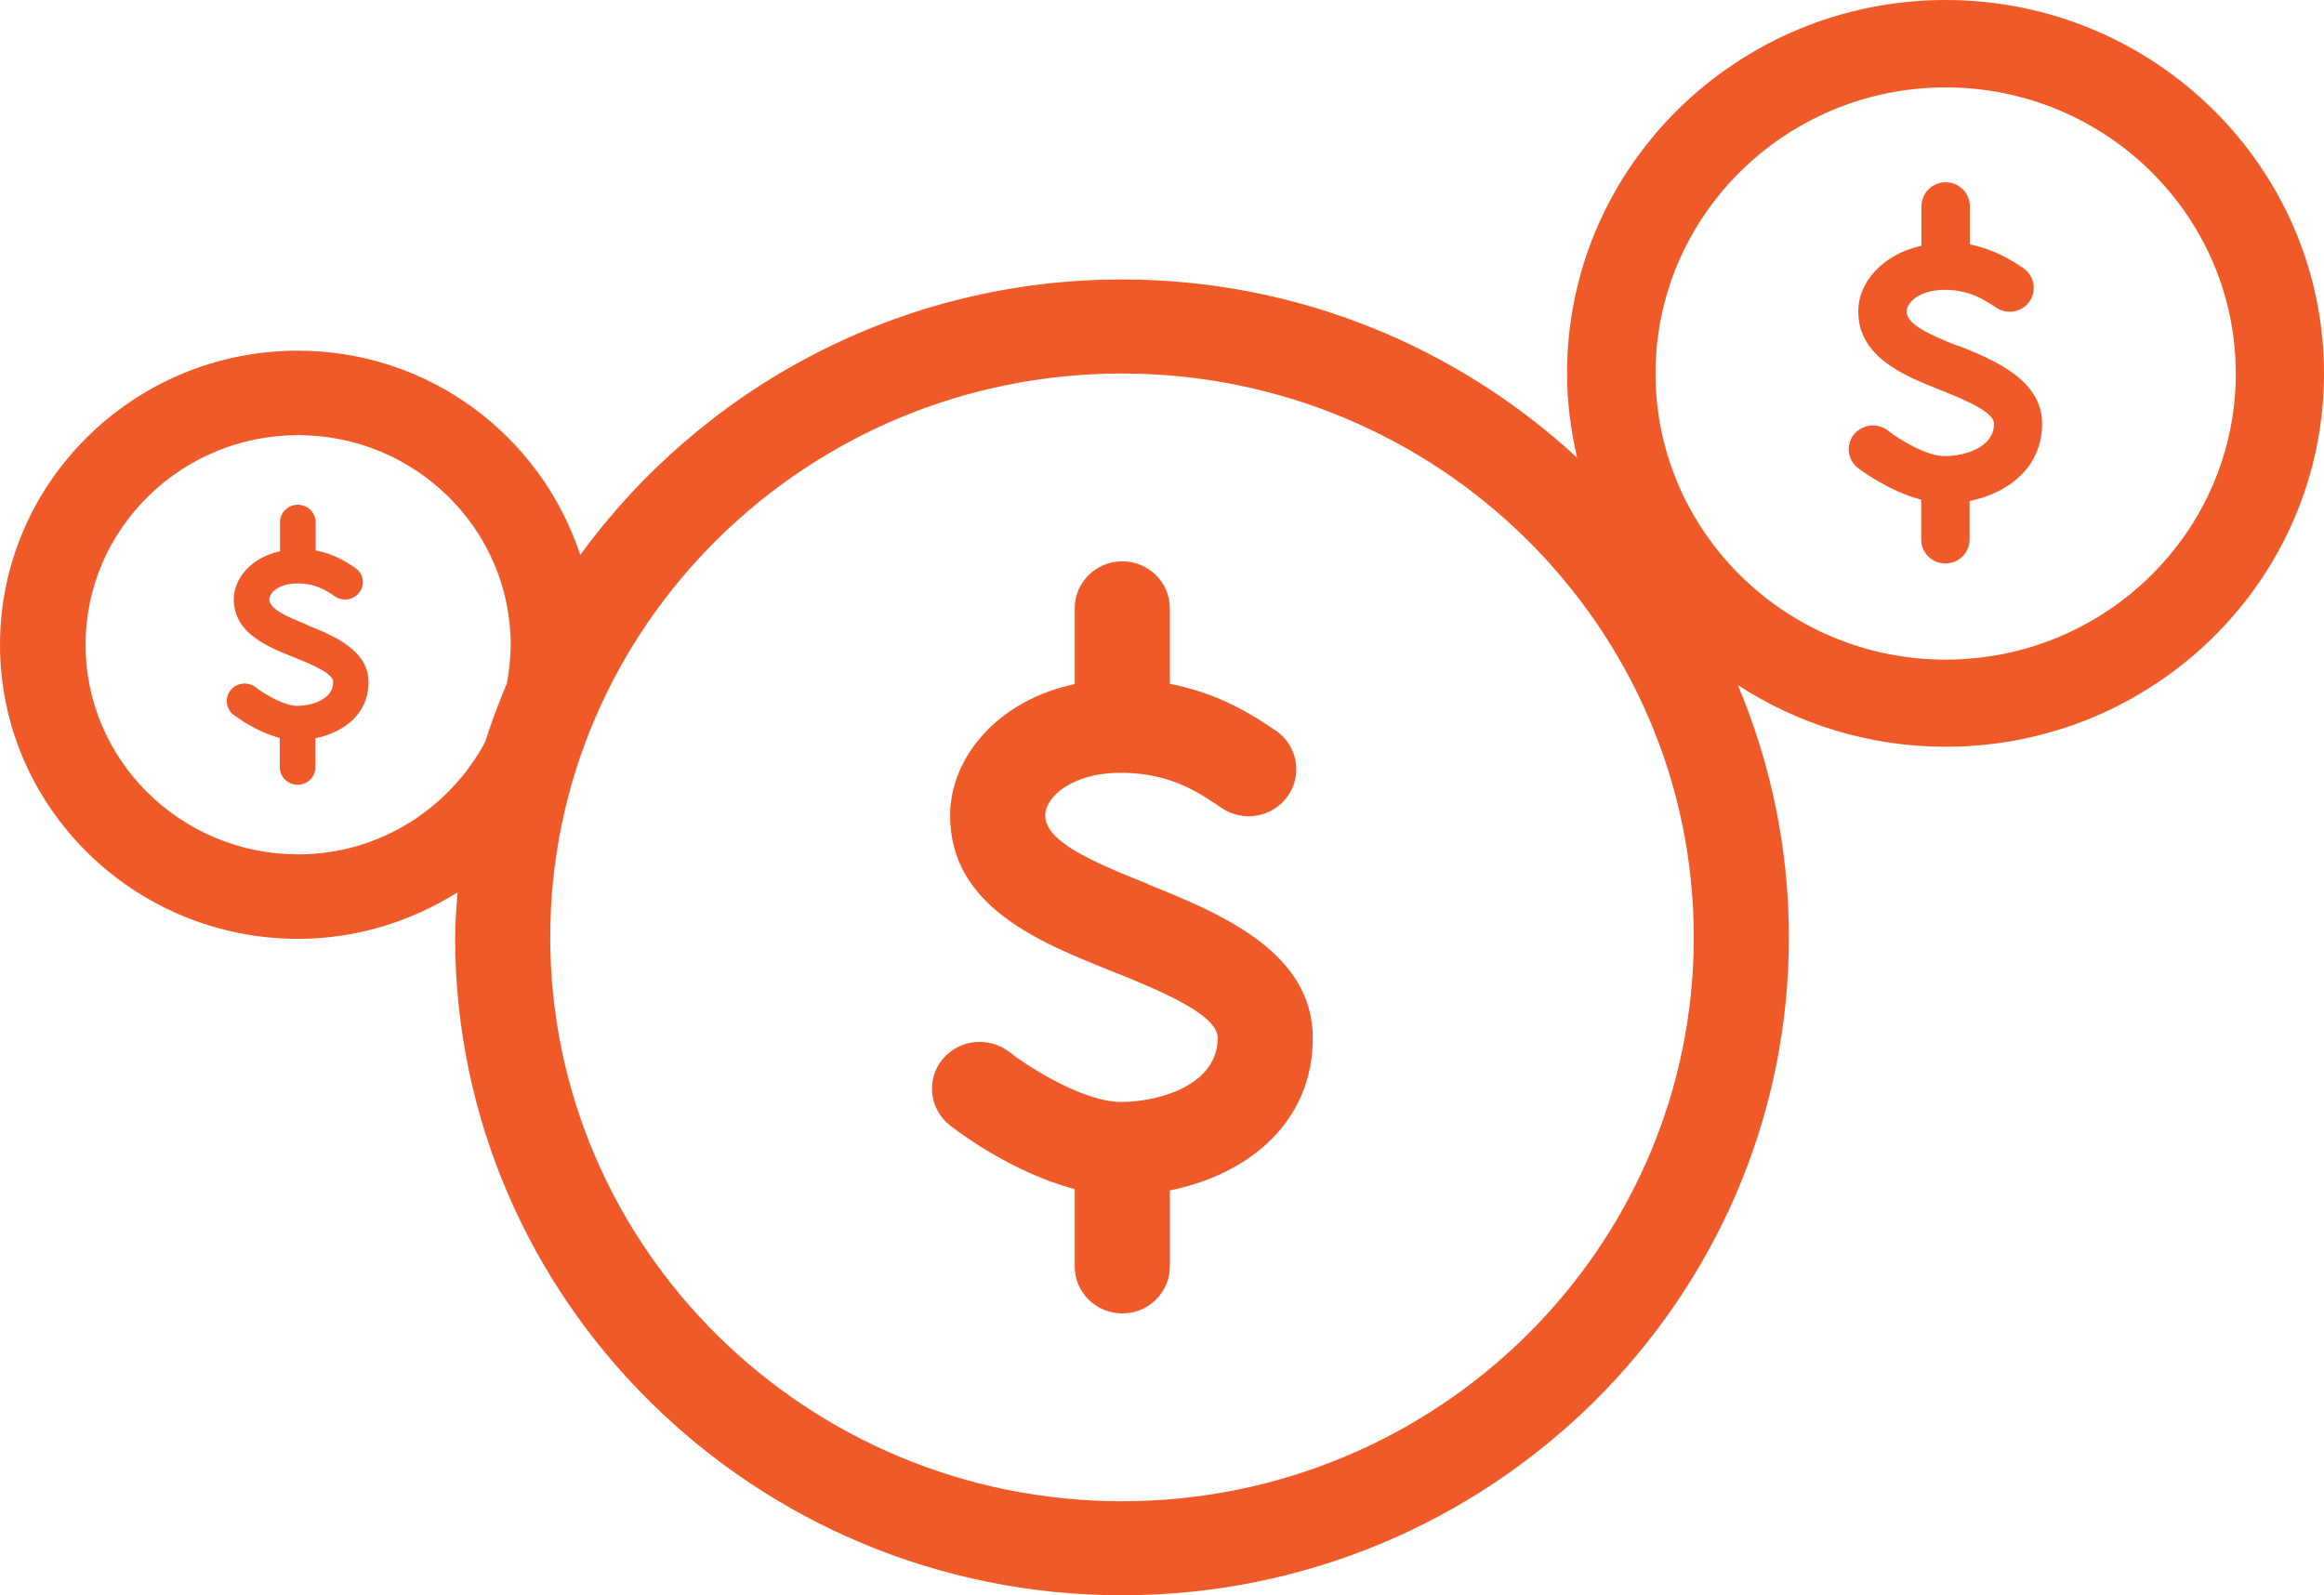 <?xml version="1.0" encoding="UTF-8"?> <svg xmlns="http://www.w3.org/2000/svg" id="Layer_1" data-name="Layer 1" viewBox="0 0 87.47 60.04"><defs><style> .cls-1 { fill: #f05a28; } </style></defs><path class="cls-1" d="m43.19,33.27c-2.18-.87-3.85-1.61-3.85-2.58,0-.67.98-1.6,2.83-1.6s2.89.7,3.82,1.33c.82.55,1.93.34,2.49-.47.56-.81.34-1.91-.48-2.46-.83-.56-2.1-1.39-3.97-1.75v-2.84c0-.98-.8-1.77-1.79-1.77s-1.79.79-1.79,1.77v2.85c-2.96.63-4.69,2.81-4.69,4.95,0,3.43,3.37,4.77,6.09,5.86,2.01.8,3.98,1.66,3.98,2.51,0,1.77-2.18,2.41-3.65,2.41-1.3,0-3.26-1.16-4.19-1.88-.77-.6-1.9-.48-2.52.28-.62.76-.49,1.87.28,2.48.28.22,2.35,1.79,4.7,2.4v2.91c0,.98.8,1.77,1.79,1.77s1.79-.79,1.79-1.77v-2.86c2.89-.58,5.38-2.51,5.38-5.74s-3.45-4.68-6.22-5.79Zm-31.62-9.75c-.81-.32-1.43-.6-1.43-.96,0-.25.36-.6,1.05-.6s1.07.26,1.42.49c.31.21.72.13.93-.17.21-.3.13-.71-.18-.91-.31-.21-.78-.52-1.48-.65v-1.06c0-.36-.3-.66-.67-.66s-.67.29-.67.66v1.09c-1.09.24-1.74,1.02-1.74,1.81,0,1.27,1.25,1.78,2.26,2.18.75.3,1.48.62,1.48.93,0,.66-.81.9-1.36.9-.48,0-1.21-.43-1.56-.7-.29-.22-.71-.18-.94.11-.23.28-.18.7.1.92.1.08.88.65,1.75.88v1.1c0,.36.3.66.67.66s.67-.29.67-.66v-1.09c1.07-.22,2-.91,2-2.11s-1.28-1.74-2.31-2.15Zm62.14-10.49c-1.11-.44-1.95-.82-1.95-1.31,0-.34.5-.81,1.43-.81s1.47.36,1.94.67c.42.28.98.17,1.26-.24.28-.41.17-.97-.24-1.25-.42-.28-1.07-.7-2.01-.89v-1.44c0-.5-.41-.9-.91-.9s-.91.4-.91.9v1.49c-1.48.33-2.38,1.39-2.38,2.46,0,1.74,1.71,2.42,3.09,2.97,1.02.41,2.02.84,2.02,1.27,0,.9-1.11,1.22-1.86,1.22-.66,0-1.66-.59-2.13-.96-.39-.31-.96-.24-1.28.14-.31.39-.25.95.14,1.26.14.11,1.2.89,2.39,1.2v1.5c0,.5.41.9.91.9s.91-.4.91-.9v-1.45c1.47-.3,2.73-1.28,2.73-2.91s-1.75-2.38-3.16-2.94Zm-.48-13.03c-7.86,0-14.25,6.3-14.25,14.05,0,1.09.14,2.15.38,3.18-4.49-4.15-10.51-6.71-17.13-6.71-8.4,0-15.83,4.11-20.39,10.37-1.46-4.44-5.64-7.69-10.63-7.69C5.03,13.2,0,18.17,0,24.27s5.03,11.07,11.22,11.07c2.21,0,4.26-.66,6-1.75-.04.56-.09,1.12-.09,1.69,0,13.66,11.26,24.77,25.1,24.77s25.1-11.11,25.1-24.77c0-3.36-.69-6.56-1.92-9.49,2.25,1.46,4.93,2.32,7.82,2.32,7.85,0,14.24-6.3,14.24-14.05S81.08,0,73.23,0ZM19.06,25.77c-.3.71-.57,1.43-.8,2.16-1.34,2.5-3.98,4.23-7.04,4.23-4.41,0-8-3.54-8-7.89s3.59-7.89,8-7.89,8,3.54,8,7.89c0,.51-.06,1.01-.15,1.5Zm23.17,30.74c-11.86,0-21.52-9.52-21.52-21.23s9.65-21.22,21.52-21.22,21.52,9.52,21.52,21.22-9.65,21.23-21.52,21.23Zm31-31.68c-6.02,0-10.92-4.83-10.92-10.77s4.9-10.77,10.92-10.77,10.92,4.83,10.92,10.77-4.9,10.77-10.92,10.77Z"></path></svg> 